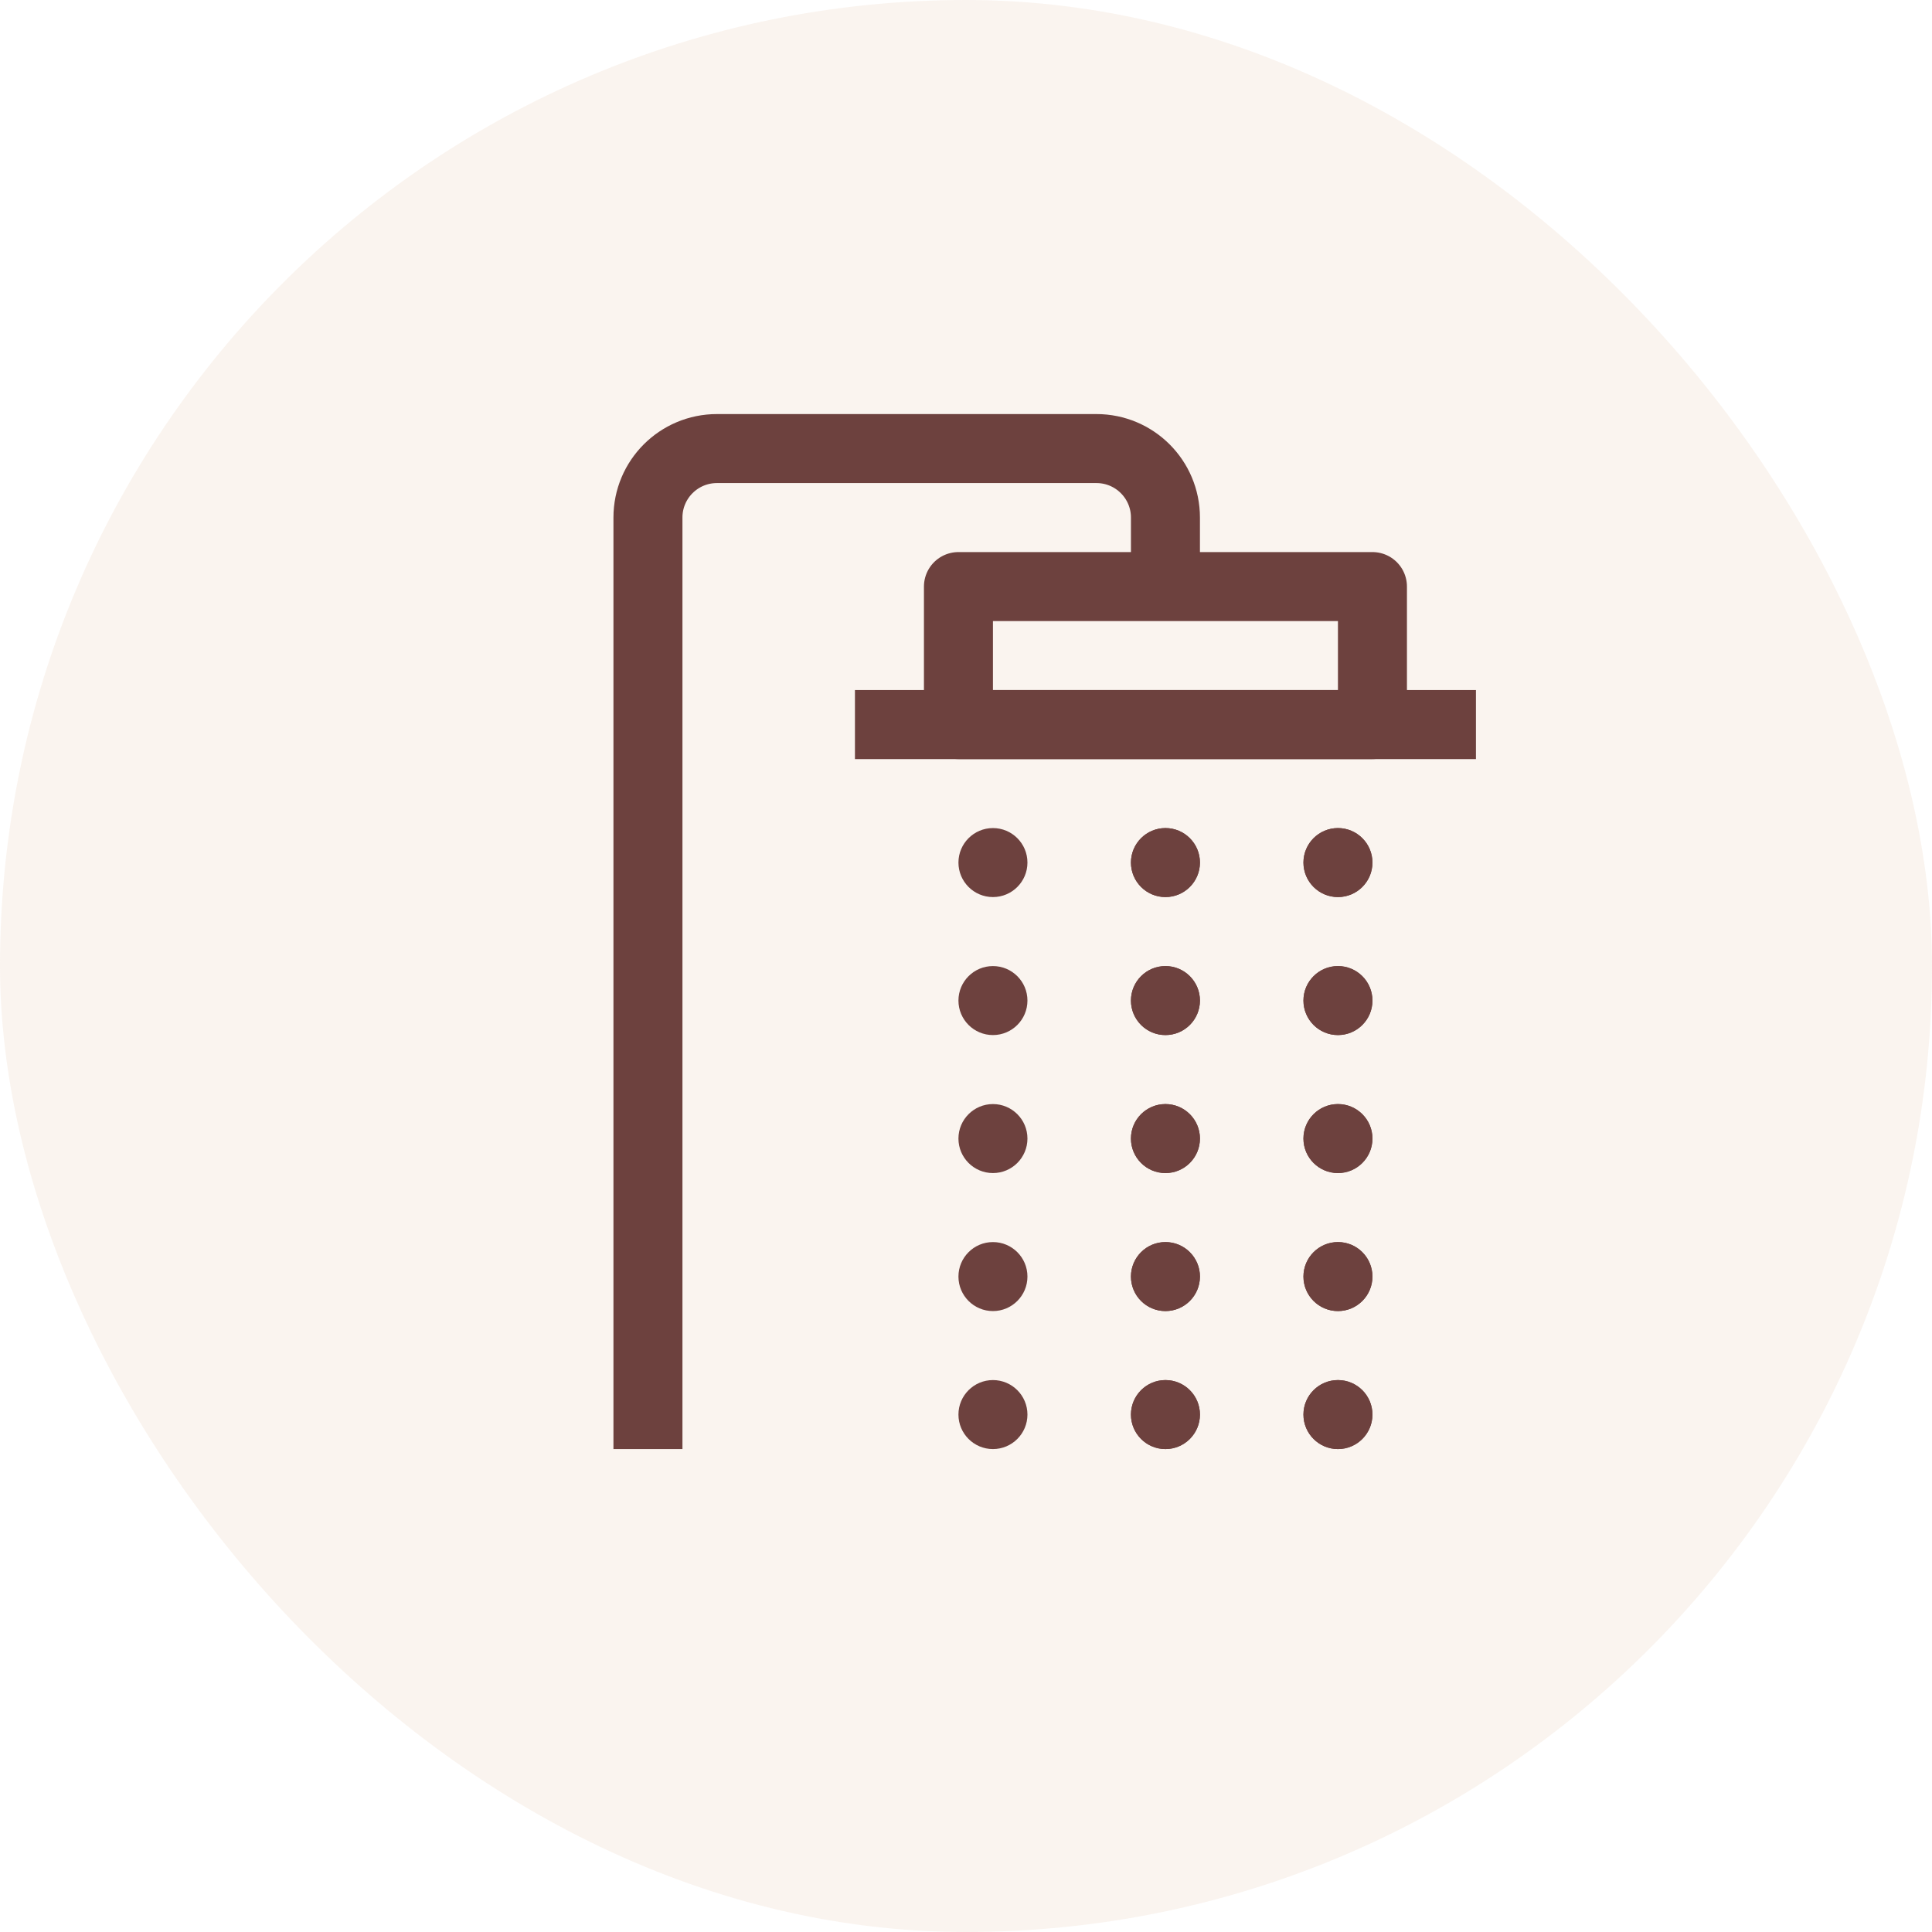 <?xml version="1.0" encoding="UTF-8"?>
<svg xmlns="http://www.w3.org/2000/svg" width="56" height="56" viewBox="0 0 56 56" fill="none">
  <rect width="56" height="56" rx="28" fill="#EACAB1" fill-opacity="0.2"></rect>
  <path d="M33.781 17.002V15.002C33.781 13.897 32.886 13.002 31.781 13.002H20.781C19.676 13.002 18.781 13.897 18.781 15.002V42.002" stroke="#6D413E" stroke-width="2"></path>
  <path d="M39.781 17.002H27.781V21.002H39.781V17.002Z" stroke="#6D413E" stroke-width="2" stroke-linejoin="round"></path>
  <path d="M24.781 21.002H42.781" stroke="#6D413E" stroke-width="2" stroke-linejoin="round"></path>
  <path d="M33.781 24.002C33.229 24.002 32.781 24.45 32.781 25.002C32.781 25.554 33.229 26.002 33.781 26.002C34.333 26.002 34.781 25.554 34.781 25.002C34.781 24.45 34.333 24.002 33.781 24.002ZM28.781 24.002C28.229 24.002 27.781 24.45 27.781 25.002C27.781 25.554 28.229 26.002 28.781 26.002C29.333 26.002 29.781 25.554 29.781 25.002C29.781 24.45 29.333 24.002 28.781 24.002ZM38.781 24.002C38.229 24.002 37.781 24.45 37.781 25.002C37.781 25.554 38.229 26.002 38.781 26.002C39.333 26.002 39.781 25.554 39.781 25.002C39.781 24.45 39.333 24.002 38.781 24.002ZM33.781 28.002C33.229 28.002 32.781 28.45 32.781 29.002C32.781 29.554 33.229 30.002 33.781 30.002C34.333 30.002 34.781 29.554 34.781 29.002C34.781 28.45 34.333 28.002 33.781 28.002ZM38.781 28.002C38.229 28.002 37.781 28.45 37.781 29.002C37.781 29.554 38.229 30.002 38.781 30.002C39.333 30.002 39.781 29.554 39.781 29.002C39.781 28.45 39.333 28.002 38.781 28.002ZM28.781 28.002C28.229 28.002 27.781 28.45 27.781 29.002C27.781 29.554 28.229 30.002 28.781 30.002C29.333 30.002 29.781 29.554 29.781 29.002C29.781 28.45 29.333 28.002 28.781 28.002ZM33.781 32.002C33.229 32.002 32.781 32.45 32.781 33.002C32.781 33.554 33.229 34.002 33.781 34.002C34.333 34.002 34.781 33.554 34.781 33.002C34.781 32.45 34.333 32.002 33.781 32.002ZM38.781 32.002C38.229 32.002 37.781 32.45 37.781 33.002C37.781 33.554 38.229 34.002 38.781 34.002C39.333 34.002 39.781 33.554 39.781 33.002C39.781 32.45 39.333 32.002 38.781 32.002ZM28.781 32.002C28.229 32.002 27.781 32.45 27.781 33.002C27.781 33.554 28.229 34.002 28.781 34.002C29.333 34.002 29.781 33.554 29.781 33.002C29.781 32.45 29.333 32.002 28.781 32.002ZM33.781 36.002C33.229 36.002 32.781 36.45 32.781 37.002C32.781 37.554 33.229 38.002 33.781 38.002C34.333 38.002 34.781 37.554 34.781 37.002C34.781 36.45 34.333 36.002 33.781 36.002ZM38.781 36.002C38.229 36.002 37.781 36.45 37.781 37.002C37.781 37.554 38.229 38.002 38.781 38.002C39.333 38.002 39.781 37.554 39.781 37.002C39.781 36.45 39.333 36.002 38.781 36.002ZM28.781 36.002C28.229 36.002 27.781 36.45 27.781 37.002C27.781 37.554 28.229 38.002 28.781 38.002C29.333 38.002 29.781 37.554 29.781 37.002C29.781 36.45 29.333 36.002 28.781 36.002ZM33.781 40.002C33.229 40.002 32.781 40.45 32.781 41.002C32.781 41.554 33.229 42.002 33.781 42.002C34.333 42.002 34.781 41.554 34.781 41.002C34.781 40.45 34.333 40.002 33.781 40.002ZM38.781 40.002C38.229 40.002 37.781 40.45 37.781 41.002C37.781 41.554 38.229 42.002 38.781 42.002C39.333 42.002 39.781 41.554 39.781 41.002C39.781 40.45 39.333 40.002 38.781 40.002ZM28.781 40.002C28.229 40.002 27.781 40.45 27.781 41.002C27.781 41.554 28.229 42.002 28.781 42.002C29.333 42.002 29.781 41.554 29.781 41.002C29.781 40.45 29.333 40.002 28.781 40.002Z" fill="#6D413E"></path>
  <path d="M38.781 24.002C38.229 24.002 37.781 24.45 37.781 25.002C37.781 25.554 38.229 26.002 38.781 26.002C39.333 26.002 39.781 25.554 39.781 25.002C39.781 24.45 39.333 24.002 38.781 24.002ZM33.781 24.002C33.229 24.002 32.781 24.45 32.781 25.002C32.781 25.554 33.229 26.002 33.781 26.002C34.333 26.002 34.781 25.554 34.781 25.002C34.781 24.45 34.333 24.002 33.781 24.002ZM38.781 28.002C38.229 28.002 37.781 28.45 37.781 29.002C37.781 29.554 38.229 30.002 38.781 30.002C39.333 30.002 39.781 29.554 39.781 29.002C39.781 28.45 39.333 28.002 38.781 28.002ZM33.781 28.002C33.229 28.002 32.781 28.45 32.781 29.002C32.781 29.554 33.229 30.002 33.781 30.002C34.333 30.002 34.781 29.554 34.781 29.002C34.781 28.45 34.333 28.002 33.781 28.002ZM38.781 32.002C38.229 32.002 37.781 32.45 37.781 33.002C37.781 33.554 38.229 34.002 38.781 34.002C39.333 34.002 39.781 33.554 39.781 33.002C39.781 32.45 39.333 32.002 38.781 32.002ZM33.781 32.002C33.229 32.002 32.781 32.45 32.781 33.002C32.781 33.554 33.229 34.002 33.781 34.002C34.333 34.002 34.781 33.554 34.781 33.002C34.781 32.45 34.333 32.002 33.781 32.002ZM38.781 36.002C38.229 36.002 37.781 36.45 37.781 37.002C37.781 37.554 38.229 38.002 38.781 38.002C39.333 38.002 39.781 37.554 39.781 37.002C39.781 36.45 39.333 36.002 38.781 36.002ZM33.781 36.002C33.229 36.002 32.781 36.45 32.781 37.002C32.781 37.554 33.229 38.002 33.781 38.002C34.333 38.002 34.781 37.554 34.781 37.002C34.781 36.45 34.333 36.002 33.781 36.002ZM38.781 40.002C38.229 40.002 37.781 40.45 37.781 41.002C37.781 41.554 38.229 42.002 38.781 42.002C39.333 42.002 39.781 41.554 39.781 41.002C39.781 40.45 39.333 40.002 38.781 40.002ZM33.781 40.002C33.229 40.002 32.781 40.45 32.781 41.002C32.781 41.554 33.229 42.002 33.781 42.002C34.333 42.002 34.781 41.554 34.781 41.002C34.781 40.45 34.333 40.002 33.781 40.002Z" fill="#6D413E"></path>
</svg>
